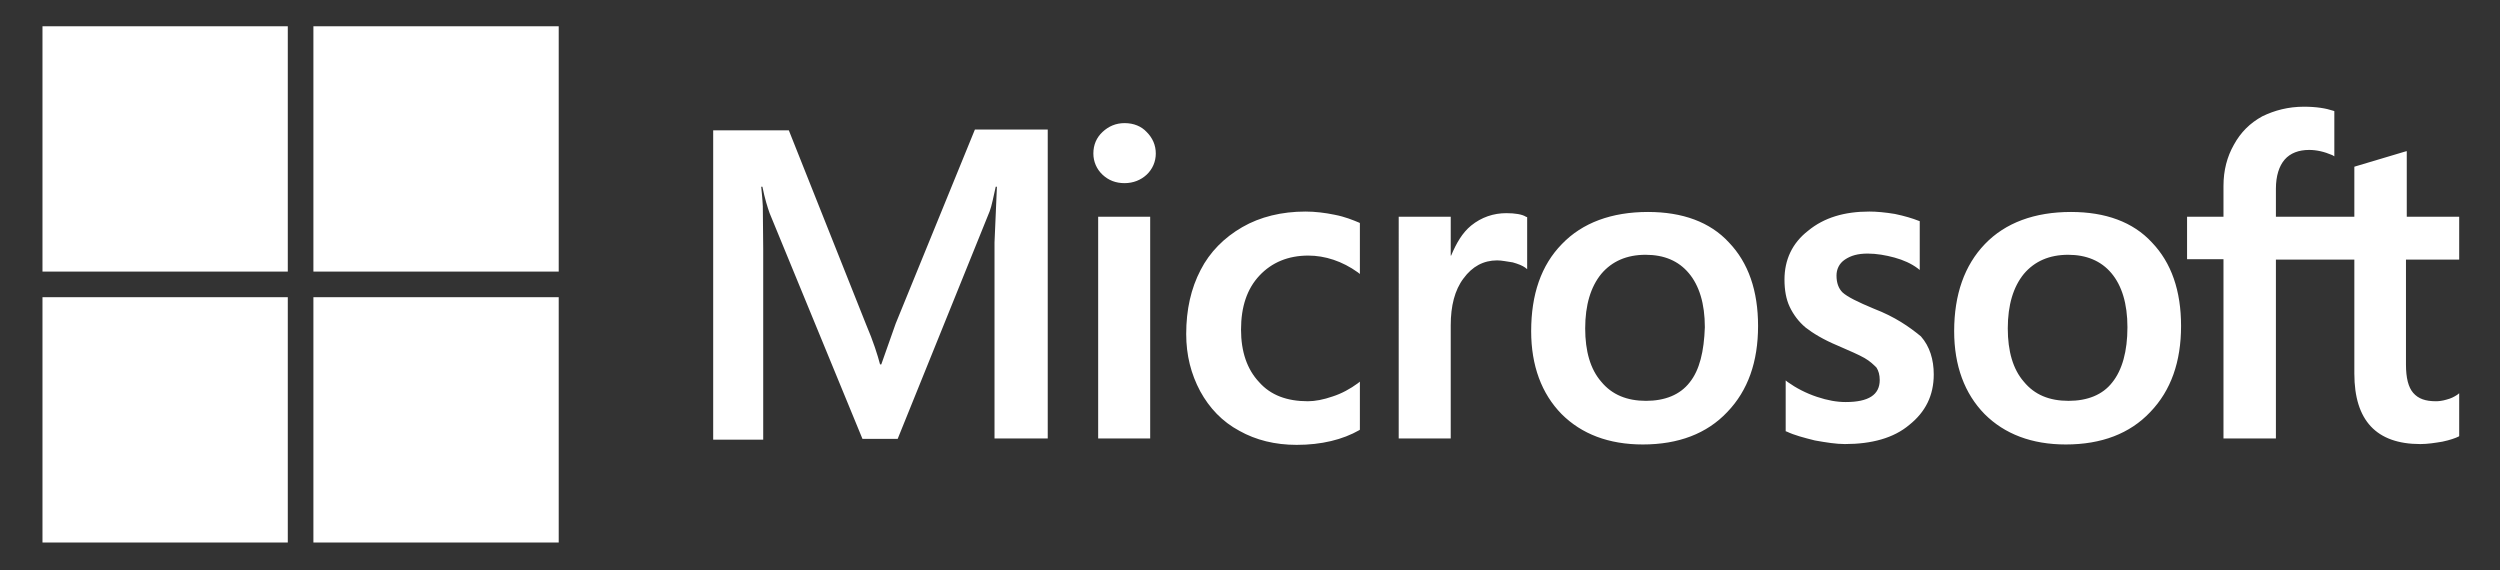 <?xml version="1.0" encoding="UTF-8"?>
<!-- Generator: Adobe Illustrator 27.9.0, SVG Export Plug-In . SVG Version: 6.00 Build 0)  -->
<svg xmlns="http://www.w3.org/2000/svg" xmlns:xlink="http://www.w3.org/1999/xlink" version="1.1" id="Layer_1" x="0px" y="0px" viewBox="0 0 108.7 24.8" style="enable-background:new 0 0 108.7 24.8;" xml:space="preserve">
<rect x="0" y="0" width="108.7" height="24.8" fill="#333333" stroke="none"/>
<style type="text/css">
	.st0{fill:#FFFFFF;}
</style>
<g transform="matrix(.174 0 0 .174 7.502 18.786)">
	<path class="st0" d="M180.7-27.1l-3.6,10.2h-0.3c-0.6-2.3-1.7-5.8-3.5-10L154-75.4h-18.9V1.9h12.5v-47.7l-0.1-10.6   c-0.1-2.1-0.3-3.7-0.4-4.9h0.3c0.6,3,1.3,5.2,1.8,6.6l23.2,56.4h8.8l23-56.9c0.5-1.3,1-3.9,1.5-6.1h0.3l-0.6,13.9v49h13.3v-77.2   h-18.2L180.7-27.1z M231.3-53.8h13V1.6h-13V-53.8z M237.9-77.2c-2.2,0-4,0.8-5.5,2.2s-2.3,3.2-2.3,5.4c0,2,0.8,3.9,2.3,5.3   c1.5,1.4,3.3,2.1,5.5,2.1s4.1-0.8,5.5-2.1c1.5-1.4,2.3-3.3,2.3-5.3c0-2.1-0.8-3.9-2.3-5.4C242.1-76.4,240.2-77.2,237.9-77.2    M290.4-54.3c-2.4-0.5-4.9-0.8-7.3-0.8c-5.9,0-11.3,1.3-15.8,3.9s-8.1,6.2-10.4,10.7c-2.4,4.6-3.6,9.9-3.6,16   c0,5.3,1.2,10,3.5,14.3c2.3,4.2,5.5,7.6,9.8,9.9c4.1,2.3,8.9,3.5,14.3,3.5c6.2,0,11.5-1.3,15.7-3.7l0.1-0.1v-12l-0.5,0.4   c-1.9,1.4-4.1,2.6-6.3,3.3c-2.3,0.8-4.4,1.2-6.2,1.2c-5.2,0-9.3-1.5-12.2-4.8c-3-3.2-4.5-7.6-4.5-13.1c0-5.7,1.5-10.2,4.6-13.5   s7.2-5,12.2-5c4.2,0,8.5,1.4,12.4,4.2l0.5,0.4v-12.7l-0.1-0.1C294.9-53,293-53.8,290.4-54.3 M333.3-54.7c-3.2,0-6.2,1-8.8,3.1   c-2.2,1.8-3.7,4.4-5,7.5h-0.1v-9.7h-13V1.6h13v-28.3c0-4.8,1-8.8,3.2-11.7c2.2-3,5-4.5,8.4-4.5c1.2,0,2.4,0.3,3.9,0.5   c1.4,0.4,2.4,0.8,3.1,1.3l0.5,0.4v-13l-0.3-0.1C337.3-54.4,335.5-54.7,333.3-54.7 M368.7-55c-9.1,0-16.4,2.7-21.5,8   c-5.2,5.3-7.7,12.6-7.7,21.8c0,8.6,2.6,15.6,7.6,20.7c5,5,11.8,7.6,20.3,7.6c8.9,0,16-2.7,21.1-8.1c5.2-5.4,7.7-12.6,7.7-21.5   c0-8.8-2.4-15.8-7.3-20.9C384.2-52.5,377.3-55,368.7-55 M379.1-12.4c-2.4,3.1-6.2,4.6-10.9,4.6s-8.5-1.5-11.2-4.8   c-2.7-3.1-4-7.6-4-13.3c0-5.9,1.4-10.4,4-13.6c2.7-3.2,6.4-4.8,11.1-4.8c4.6,0,8.2,1.5,10.8,4.6c2.6,3.1,4,7.6,4,13.5   C382.7-20.2,381.6-15.5,379.1-12.4 M425.2-30.8c-4.1-1.7-6.7-3-7.9-4.1c-1-1-1.5-2.4-1.5-4.2c0-1.5,0.6-3,2.1-4s3.2-1.5,5.7-1.5   c2.2,0,4.5,0.4,6.7,1s4.2,1.5,5.8,2.7l0.5,0.4v-12.2l-0.3-0.1c-1.5-0.6-3.5-1.2-5.9-1.7c-2.4-0.4-4.6-0.6-6.4-0.6   c-6.2,0-11.3,1.5-15.3,4.8c-4,3.1-5.9,7.3-5.9,12.2c0,2.6,0.4,4.9,1.3,6.8s2.2,3.7,4,5.2c1.8,1.4,4.4,3,8,4.5   c3,1.3,5.3,2.3,6.7,3.1s2.3,1.7,3,2.4c0.5,0.8,0.8,1.8,0.8,3.1c0,3.7-2.8,5.5-8.5,5.5c-2.2,0-4.5-0.4-7.2-1.3s-5.2-2.2-7.3-3.7   l-0.5-0.4v12.7l0.3,0.1c1.9,0.9,4.2,1.5,7,2.2c2.8,0.5,5.3,0.9,7.5,0.9c6.7,0,12.2-1.5,16.1-4.8c4-3.2,6.1-7.3,6.1-12.6   c0-3.7-1-7-3.2-9.5C434-26.3,430.4-28.8,425.2-30.8 M474.4-55c-9.1,0-16.4,2.7-21.5,8s-7.7,12.6-7.7,21.8c0,8.6,2.6,15.6,7.6,20.7   c5,5,11.8,7.6,20.3,7.6c8.9,0,16-2.7,21.1-8.1c5.2-5.4,7.7-12.6,7.7-21.5c0-8.8-2.4-15.8-7.3-20.9C489.9-52.5,483-55,474.4-55    M484.7-12.4c-2.4,3.1-6.2,4.6-10.9,4.6c-4.8,0-8.5-1.5-11.2-4.8c-2.7-3.1-4-7.6-4-13.3c0-5.9,1.4-10.4,4-13.6   c2.7-3.2,6.4-4.8,11.1-4.8c4.5,0,8.2,1.5,10.8,4.6c2.6,3.1,4,7.6,4,13.5C488.5-20.2,487.2-15.5,484.7-12.4 M571.4-43.1v-10.7h-13.1   v-16.4l-0.4,0.1l-12.4,3.7l-0.3,0.1v12.5h-19.6v-7c0-3.2,0.8-5.7,2.2-7.3s3.5-2.4,6.1-2.4c1.8,0,3.7,0.4,5.8,1.3l0.5,0.3v-11.3   l-0.3-0.1c-1.8-0.6-4.2-1-7.3-1c-3.9,0-7.3,0.9-10.4,2.4c-3.1,1.7-5.4,4-7.1,7.1c-1.7,3-2.6,6.4-2.6,10.3v7.7h-9.1v10.6h9.1V1.6   h13.1v-44.7h19.6v28.5c0,11.7,5.5,17.6,16.5,17.6c1.8,0,3.7-0.3,5.5-0.6c1.9-0.4,3.3-0.9,4.1-1.3l0.1-0.1V-9.7l-0.5,0.4   c-0.8,0.5-1.5,0.9-2.7,1.2c-1,0.3-1.9,0.4-2.6,0.4c-2.6,0-4.4-0.6-5.7-2.1c-1.2-1.4-1.8-3.7-1.8-7.1v-26.2H571.4z"></path>
	<path class="st0" d="M-32.5-101.4h61.3v61.3h-61.3V-101.4z"></path>
	<path class="st0" d="M35.2-101.4h61.3v61.3H35.2V-101.4z"></path>
	<path class="st0" d="M-32.5-33.7h61.3v61.3h-61.3V-33.7z"></path>
	<path class="st0" d="M35.2-33.7h61.3v61.3H35.2V-33.7z"></path>
</g>
</svg>
